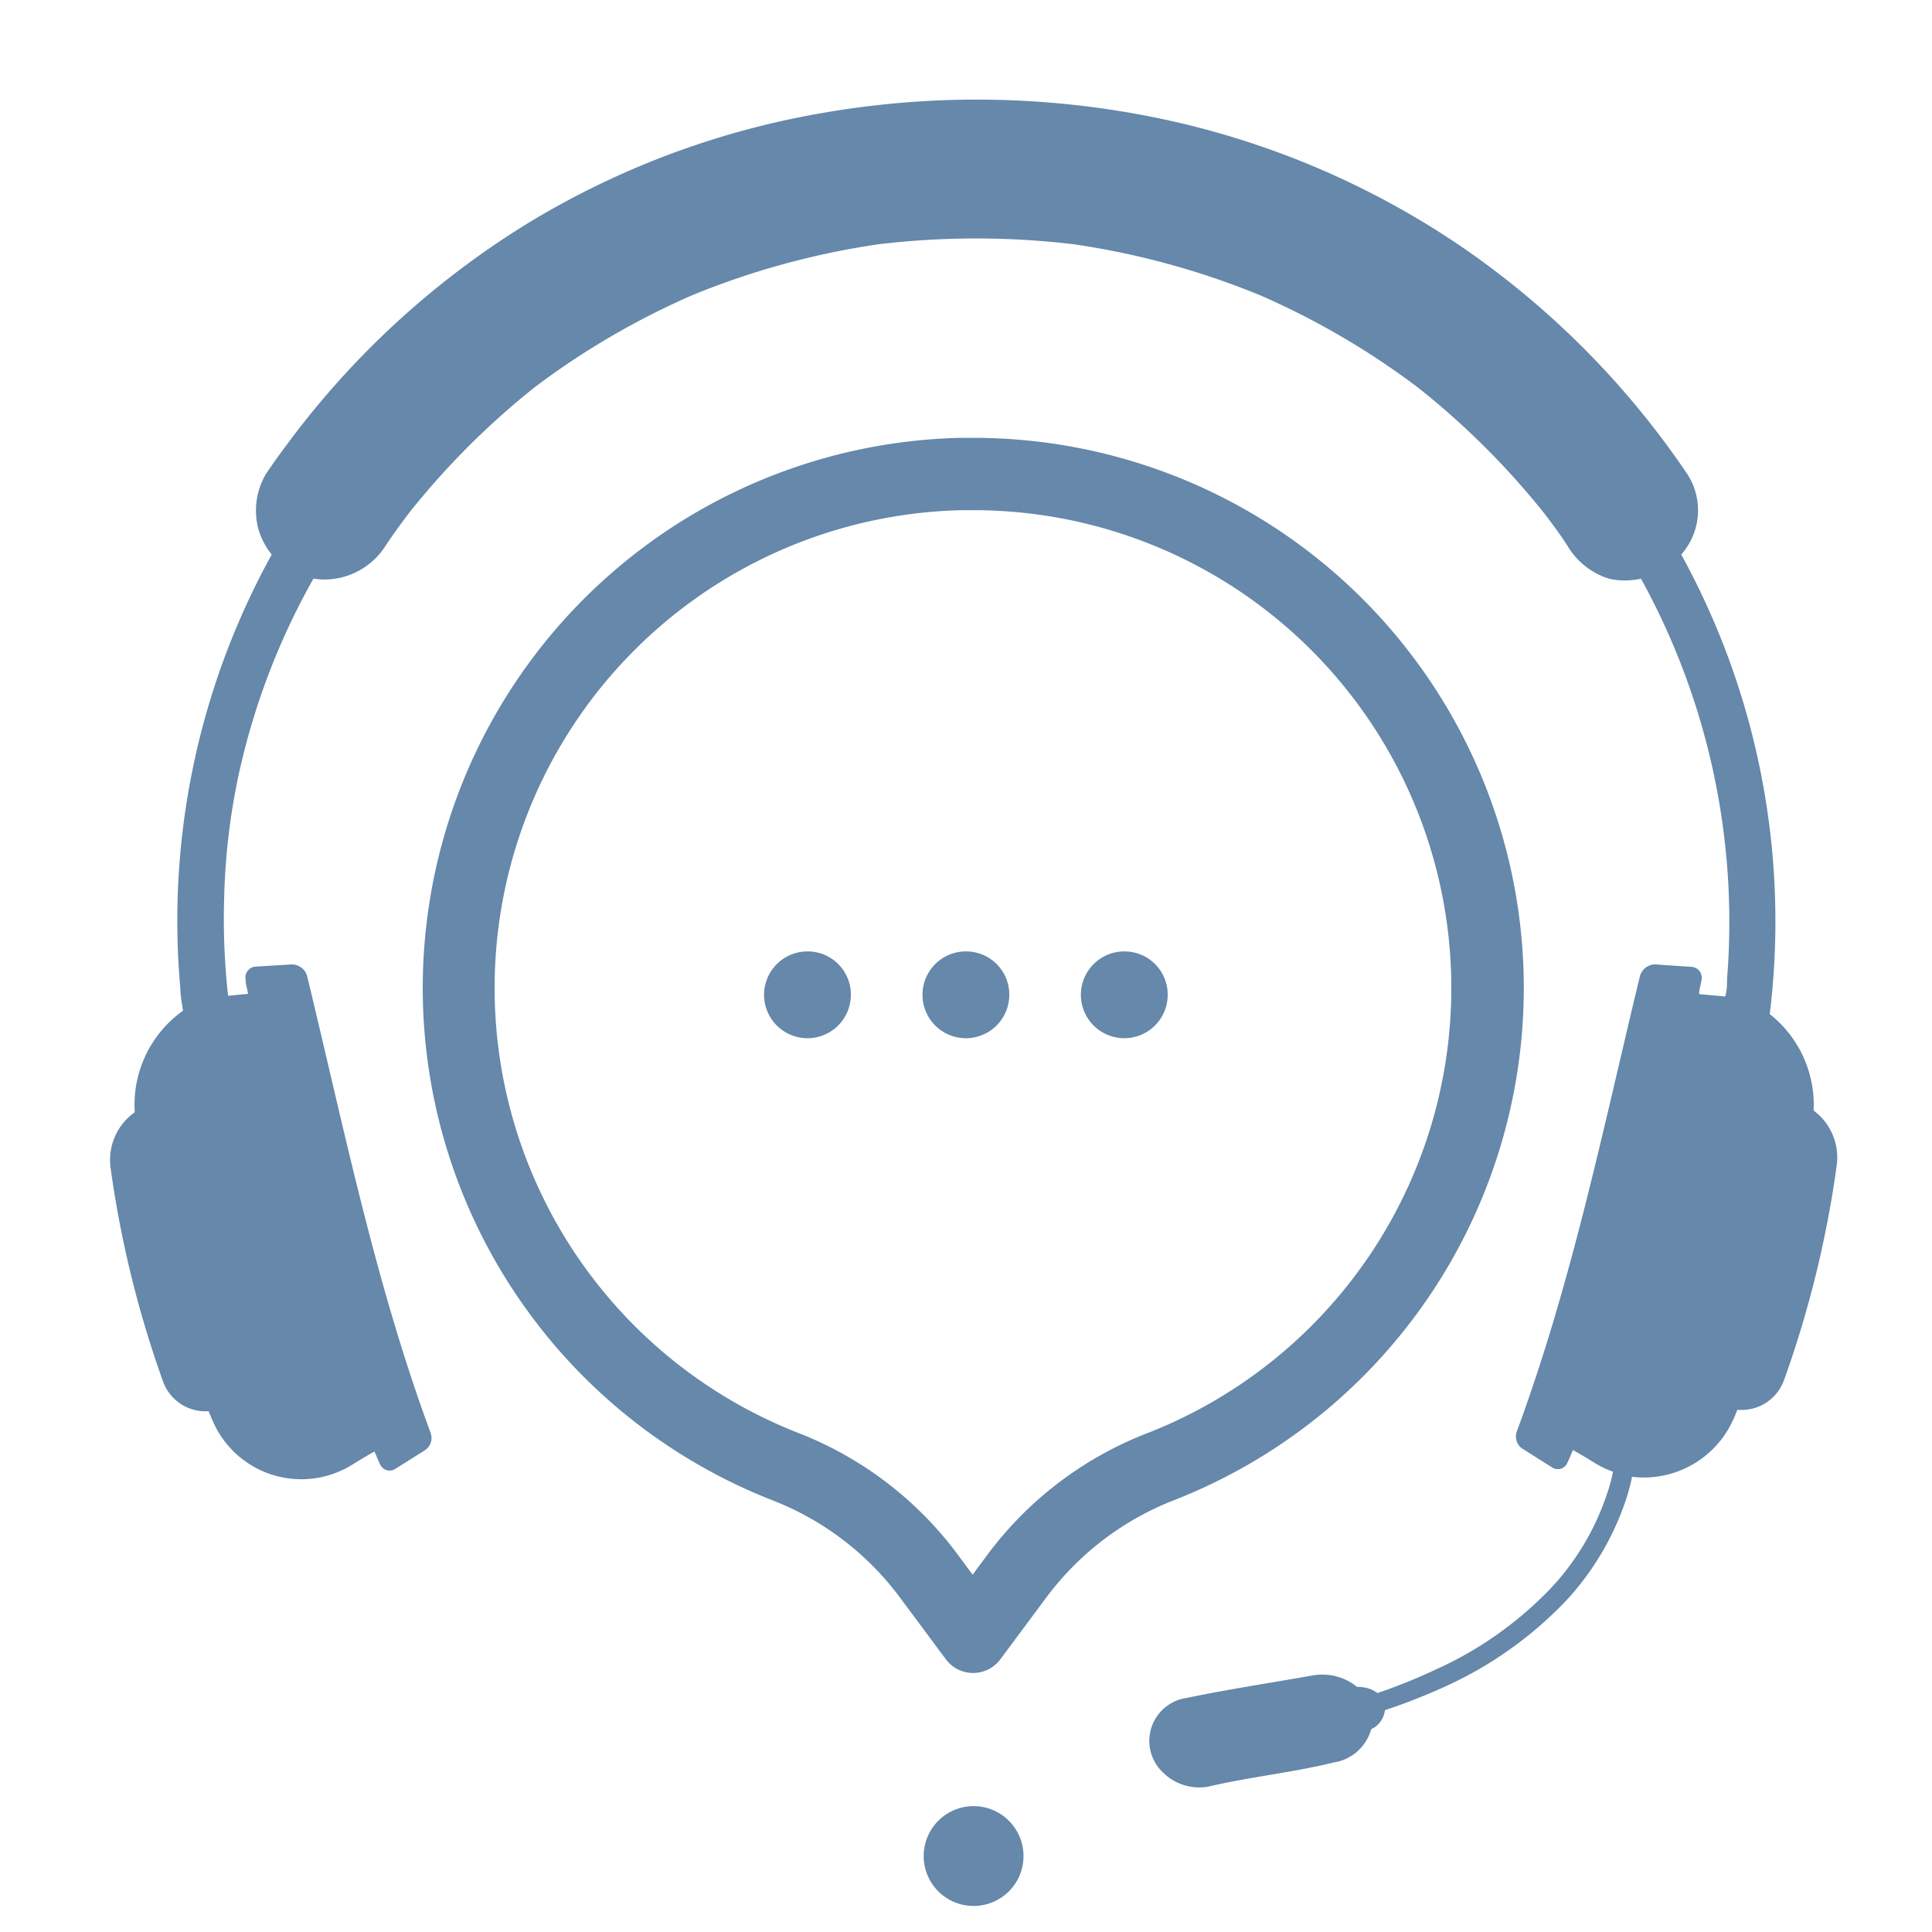 <svg xmlns="http://www.w3.org/2000/svg" xmlns:xlink="http://www.w3.org/1999/xlink" width="80.13" height="80.13" viewBox="0 0 80.13 80.13"><defs><style>.a{fill:none;}.b{clip-path:url(#a);}.c{fill:#6588ab;}</style><clipPath id="a"><rect class="a" width="80" height="80"></rect></clipPath></defs><g class="b"><path class="c" d="M40.38,74.91A2.07,2.07,0,1,0,42.45,77,2.07,2.07,0,0,0,40.38,74.91Z"></path><path class="c" d="M75.22,46.06a4.79,4.79,0,0,0-1.82-4A31.58,31.58,0,0,0,69.73,23,2.77,2.77,0,0,0,70,19.69a35.51,35.51,0,0,0-9.46-9.51A34.93,34.93,0,0,0,48.5,5a37.18,37.18,0,0,0-14.41-.31A34.81,34.81,0,0,0,21.76,9.34a35.58,35.58,0,0,0-9.87,9.11c-.31.41-.6.82-.88,1.24a3,3,0,0,0-.3,2.23A3,3,0,0,0,11.27,23a31.42,31.42,0,0,0-3.79,18c0,.31.07.62.11.92a4.78,4.78,0,0,0-2,4.21,2.42,2.42,0,0,0-1,2.33,44,44,0,0,0,2.17,8.83,1.87,1.87,0,0,0,1.89,1.24l.18.42a4,4,0,0,0,5.76,1.81c.31-.19.62-.38.94-.56.08.17.14.35.23.52a.43.43,0,0,0,.64.2l1.22-.77a.61.61,0,0,0,.24-.72c-2.28-6.17-3.55-12.44-5.11-18.9A.66.66,0,0,0,12.1,40l-1.49.09a.45.45,0,0,0-.42.55c0,.2.07.39.1.58l-.83.08a28.89,28.89,0,0,1-.16-4.16,27.45,27.45,0,0,1,.61-5.06A29.16,29.16,0,0,1,13,24,3,3,0,0,0,16,22.62c.32-.48.66-.94,1-1.39a32.6,32.6,0,0,1,5.19-5.18,32.31,32.31,0,0,1,6.53-3.81,32.84,32.84,0,0,1,7.72-2.11,34.21,34.21,0,0,1,8.09,0,32.84,32.84,0,0,1,7.72,2.11,32.31,32.31,0,0,1,6.53,3.81A32.6,32.6,0,0,1,64,21.23c.35.45.69.91,1,1.39A3.07,3.07,0,0,0,66.73,24a3,3,0,0,0,1.33,0,29.51,29.51,0,0,1,3.57,16.6c0,.24,0,.49-.08.73l-1.08-.1c0-.19.07-.38.1-.58a.45.45,0,0,0-.42-.55L68.66,40a.66.66,0,0,0-.64.47c-1.56,6.46-2.83,12.73-5.11,18.9a.61.61,0,0,0,.24.72l1.22.77a.43.43,0,0,0,.64-.2c.09-.17.15-.35.23-.52.32.18.63.37.94.56a3.94,3.94,0,0,0,.72.34,6.71,6.71,0,0,1-.26.95,10.59,10.59,0,0,1-2.28,3.84,15.25,15.25,0,0,1-4.76,3.39,23.48,23.48,0,0,1-2.47,1,1.28,1.28,0,0,0-.84-.25,2.28,2.28,0,0,0-1.85-.48c-1.64.29-3.59.59-5.21.93a1.8,1.8,0,0,0-1,3.09,2.14,2.14,0,0,0,1.89.59c1.58-.38,3.59-.6,5.19-1a1.91,1.91,0,0,0,1.56-1.38,1,1,0,0,0,.57-.79,24.87,24.87,0,0,0,2.54-1,16.06,16.06,0,0,0,5-3.57,11.56,11.56,0,0,0,2.44-4.11,8.45,8.45,0,0,0,.27-1,4.06,4.06,0,0,0,4.19-2.36c.07-.14.12-.28.18-.42A1.87,1.87,0,0,0,74,57.22a44,44,0,0,0,2.17-8.83A2.42,2.42,0,0,0,75.22,46.06Z"></path><path class="c" d="M40.06,39.46a1.8,1.8,0,1,0,1.8,1.79A1.79,1.79,0,0,0,40.06,39.46Z"></path><path class="c" d="M46.63,39.46a1.8,1.8,0,1,0,1.8,1.79A1.79,1.79,0,0,0,46.63,39.46Z"></path><path class="c" d="M33.49,39.46a1.8,1.8,0,1,0,1.8,1.79A1.79,1.79,0,0,0,33.49,39.46Z"></path><path class="c" d="M63.2,41A22.82,22.82,0,0,0,40.38,18.16h-.55A22.82,22.82,0,0,0,32,62.21a12,12,0,0,1,5.29,4l1.94,2.61a1.41,1.41,0,0,0,2.26,0l1.94-2.61a12.06,12.06,0,0,1,5.29-4A22.82,22.82,0,0,0,63.2,41ZM41,64.42l-.66.89-.66-.89a15,15,0,0,0-6.6-5A19.82,19.82,0,0,1,39.9,21.16h.48a19.82,19.82,0,0,1,7.26,38.26A15,15,0,0,0,41,64.42Z"></path></g></svg>